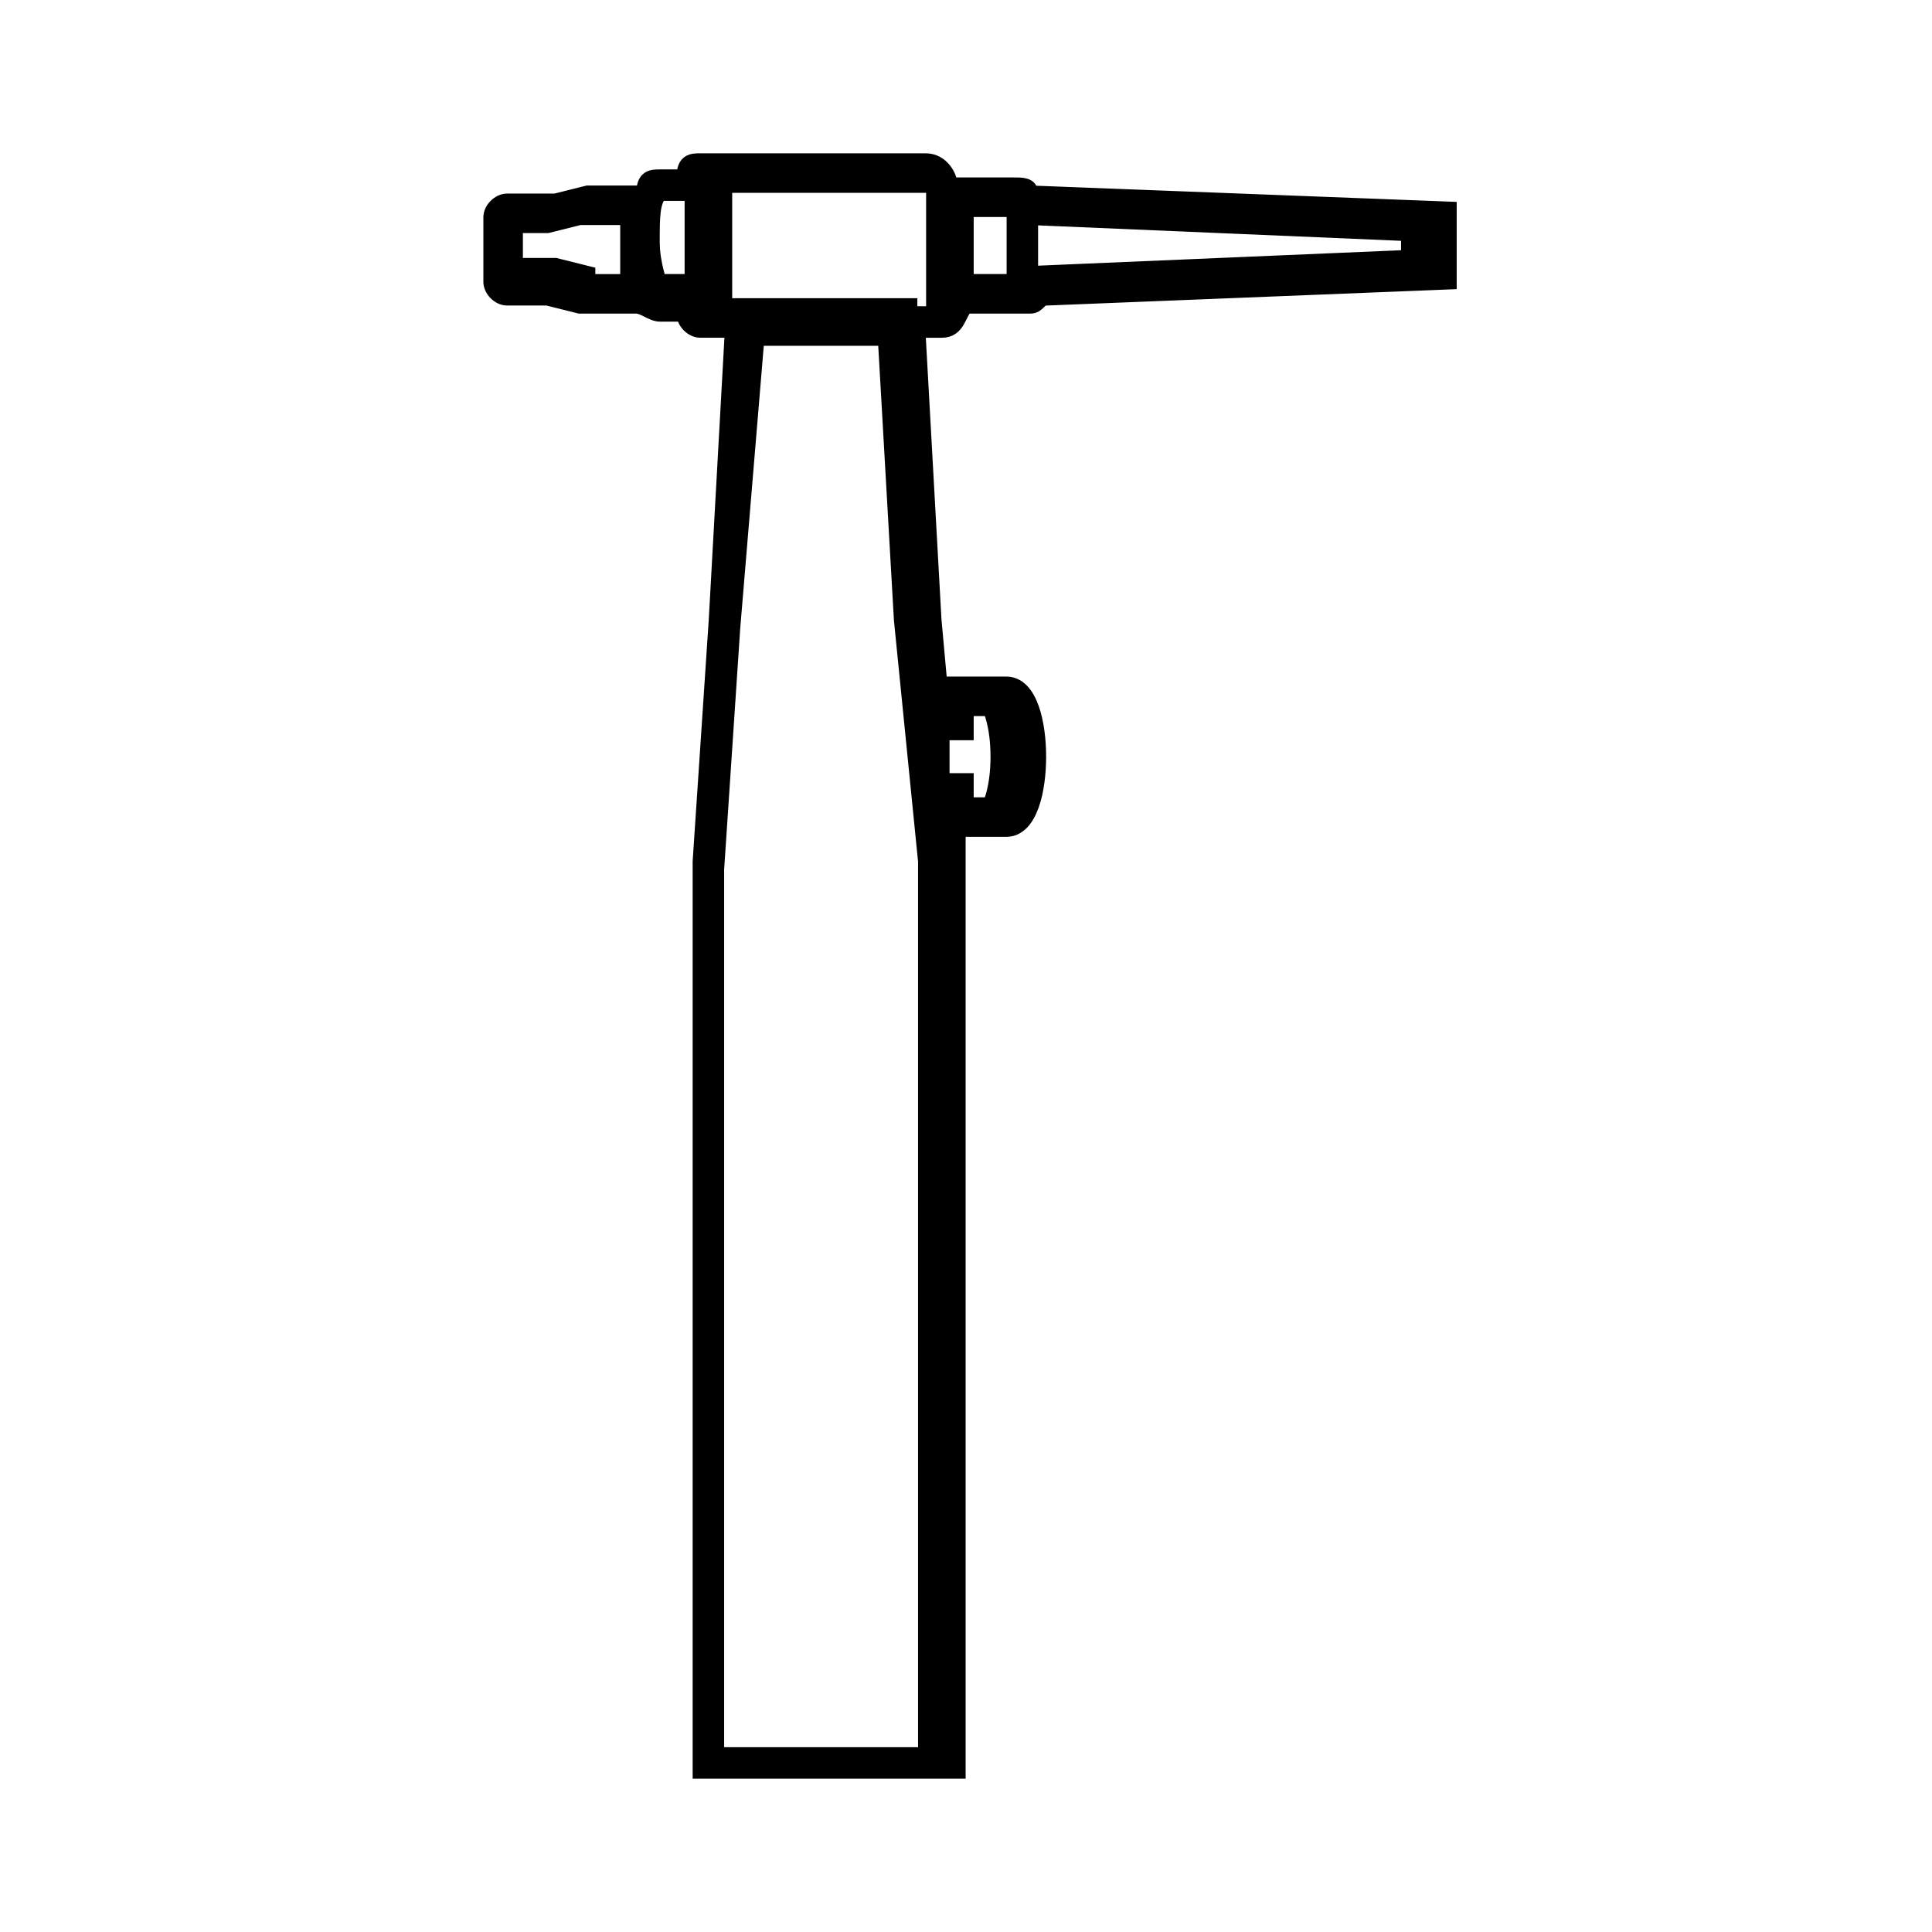 <?xml version="1.0" encoding="UTF-8"?> <svg xmlns="http://www.w3.org/2000/svg" xmlns:xlink="http://www.w3.org/1999/xlink" version="1.1" id="Layer_1" x="0px" y="0px" viewBox="0 0 24 24" style="enable-background:new 0 0 24 24;" xml:space="preserve"> <path style="stroke:#000000;stroke-width:0.191;stroke-miterlimit:10;" d="M12.8,2.4c0-0.1-0.1-0.1-0.2-0.1h-0.8 c0-0.1-0.1-0.3-0.3-0.3H8.7C8.6,2,8.5,2,8.5,2.2H8.2C8.1,2.2,8,2.2,8,2.4H7.3L6.9,2.5H6.3c-0.1,0-0.2,0.1-0.2,0.2v0.8 c0,0.1,0.1,0.2,0.2,0.2h0.5l0.4,0.1l0.7,0C8,3.8,8.1,3.9,8.2,3.9h0.3C8.5,4,8.6,4.1,8.7,4.1h0.4L8.9,7.7l-0.2,3V22h3.2l0-11.3l0-0.4 h0.6c0.3,0,0.4-0.5,0.4-0.9c0-0.4-0.1-0.9-0.4-0.9h-0.7v0.3h-0.1l-0.1-1.1l-0.2-3.6h0.3c0.2,0,0.2-0.2,0.3-0.3h0.8 c0.1,0,0.1-0.1,0.2-0.1l5-0.2V2.6L12.8,2.4z M12,9.1V8.8h0.3c0,0,0.1,0.2,0.1,0.6s-0.1,0.6-0.1,0.6H12V9.7h-0.3l0-0.6H12z M7.3,3.4 L6.9,3.3l-0.5,0V2.8h0.4l0.4-0.1h0.6c0,0.1,0,0.3,0,0.4s0,0.2,0,0.4H7.3z M8.2,3.6c0-0.1-0.1-0.3-0.1-0.6s0-0.5,0.1-0.6h0.4 c0,0.2,0,0.3,0,0.5c0,0.2,0,0.4,0,0.6H8.2z M11.2,7.7l0.3,3v11.1H8.9l0-11l0.2-3l0.3-3.6H11L11.2,7.7z M11.3,3.8H9.1H9 c0-0.3,0-0.5,0-0.8c0-0.2,0-0.5,0-0.7h2.6c0,0,0,0.1,0,0.2c0,0.2,0,0.4,0,0.6c0,0.2,0,0.4,0,0.6c0,0.1,0,0.1,0,0.2H11.3z M12.6,3.5 H12c0-0.2,0-0.3,0-0.5c0-0.1,0-0.3,0-0.4h0.6c0,0,0,0,0,0l0,0c0,0.1,0,0.3,0,0.4C12.6,3.2,12.6,3.3,12.6,3.5L12.6,3.5 C12.6,3.5,12.6,3.5,12.6,3.5z M17.5,3.2l-4.7,0.2c0-0.1,0-0.2,0-0.4c0-0.1,0-0.2,0-0.3l4.7,0.2V3.2z"></path> </svg> 